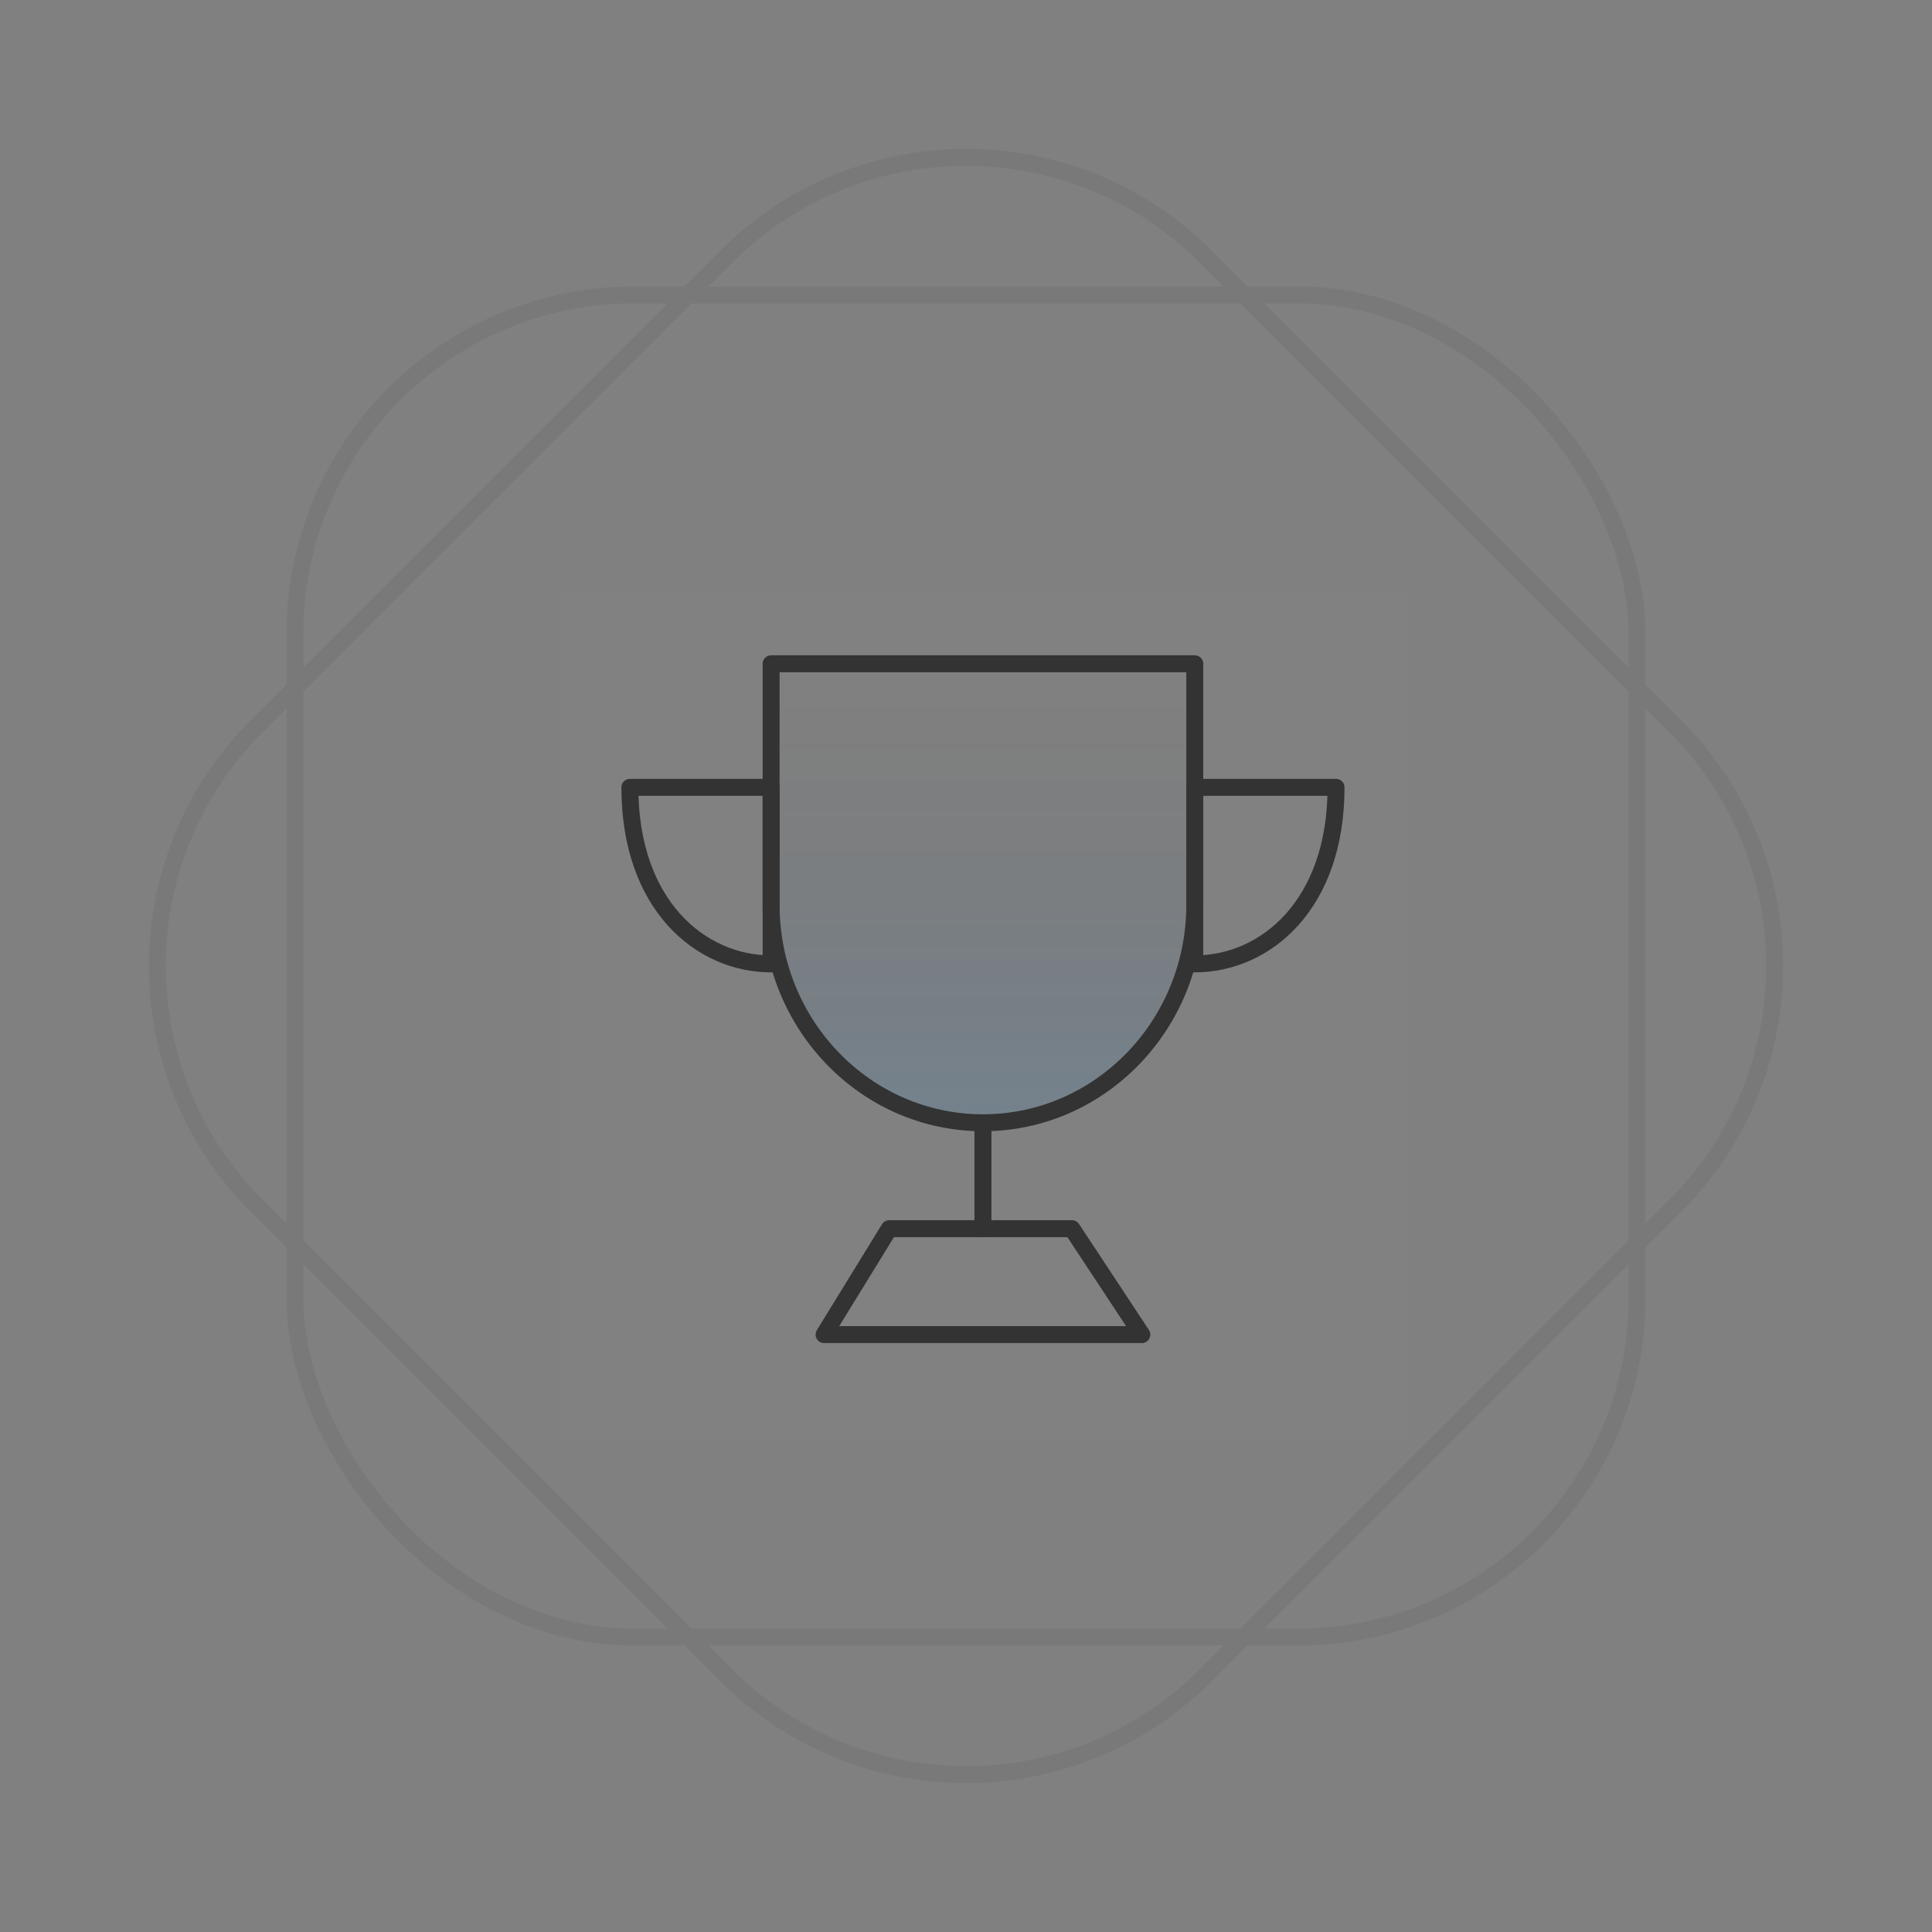 <?xml version="1.0" encoding="UTF-8"?>
<svg width="114px" height="114px" viewBox="0 0 114 114" version="1.1" xmlns="http://www.w3.org/2000/svg" xmlns:xlink="http://www.w3.org/1999/xlink">
    <rect x="0" y="0" width="114" height="114" fill="#808080" stroke="none"/>
    <title>CN1</title>
    <defs>
        <linearGradient x1="50%" y1="0%" x2="50%" y2="100%" id="linearGradient-1">
            <stop stop-color="#000000" stop-opacity="0" offset="0%"></stop>
            <stop stop-color="#0090FF" stop-opacity="0.1" offset="100%"></stop>
        </linearGradient>
    </defs>
    <g id="首页" stroke="none" stroke-width="1" fill="none" fill-rule="evenodd">
        <g transform="translate(-167, -2377)" id="CN1">
            <g transform="translate(168, 2378)">
                <g id="编组-3" opacity="0.054" stroke="#000000">
                    <rect id="矩形" x="16.402" y="16.402" width="79.196" height="79.196" rx="20"></rect>
                    <path d="M36.402,16.402 L75.598,16.402 C86.644,16.402 95.598,25.356 95.598,36.402 L95.598,75.598 C95.598,86.644 86.644,95.598 75.598,95.598 L36.402,95.598 C25.356,95.598 16.402,86.644 16.402,75.598 L16.402,36.402 C16.402,25.356 25.356,16.402 36.402,16.402 Z" id="矩形" transform="translate(56, 56) rotate(45) translate(-56, -56) "></path>
                </g>
                <g id="奖杯_trophy" transform="translate(32, 34)">
                    <rect id="矩形" fill-opacity="0.01" fill="#FFFFFF" x="0" y="0" width="50" height="50"></rect>
                    <g id="编组" transform="translate(4.167, 4.167)" stroke="#333333" stroke-linejoin="round">
                        <path d="M20.833,27.083 C27.737,27.083 33.333,21.322 33.333,14.216 L33.333,0 L8.333,0 L8.333,14.216 C8.333,21.322 13.93,27.083 20.833,27.083 Z" id="路径" fill="url(#linearGradient-1)"></path>
                        <path d="M8.333,17.708 L8.333,7.292 L0,7.292 C0,14.236 4.167,17.708 8.333,17.708 Z" id="路径" stroke-linecap="round"></path>
                        <path d="M33.333,17.708 L33.333,7.292 L41.667,7.292 C41.667,14.236 37.5,17.708 33.333,17.708 Z" id="路径" stroke-linecap="round"></path>
                        <line x1="20.833" y1="27.167" x2="20.833" y2="33.333" id="路径" stroke-linecap="round"></line>
                        <polygon id="路径" points="11.458 39.583 15.302 33.333 26.086 33.333 30.208 39.583"></polygon>
                    </g>
                </g>
            </g>
        </g>
    </g>
</svg>